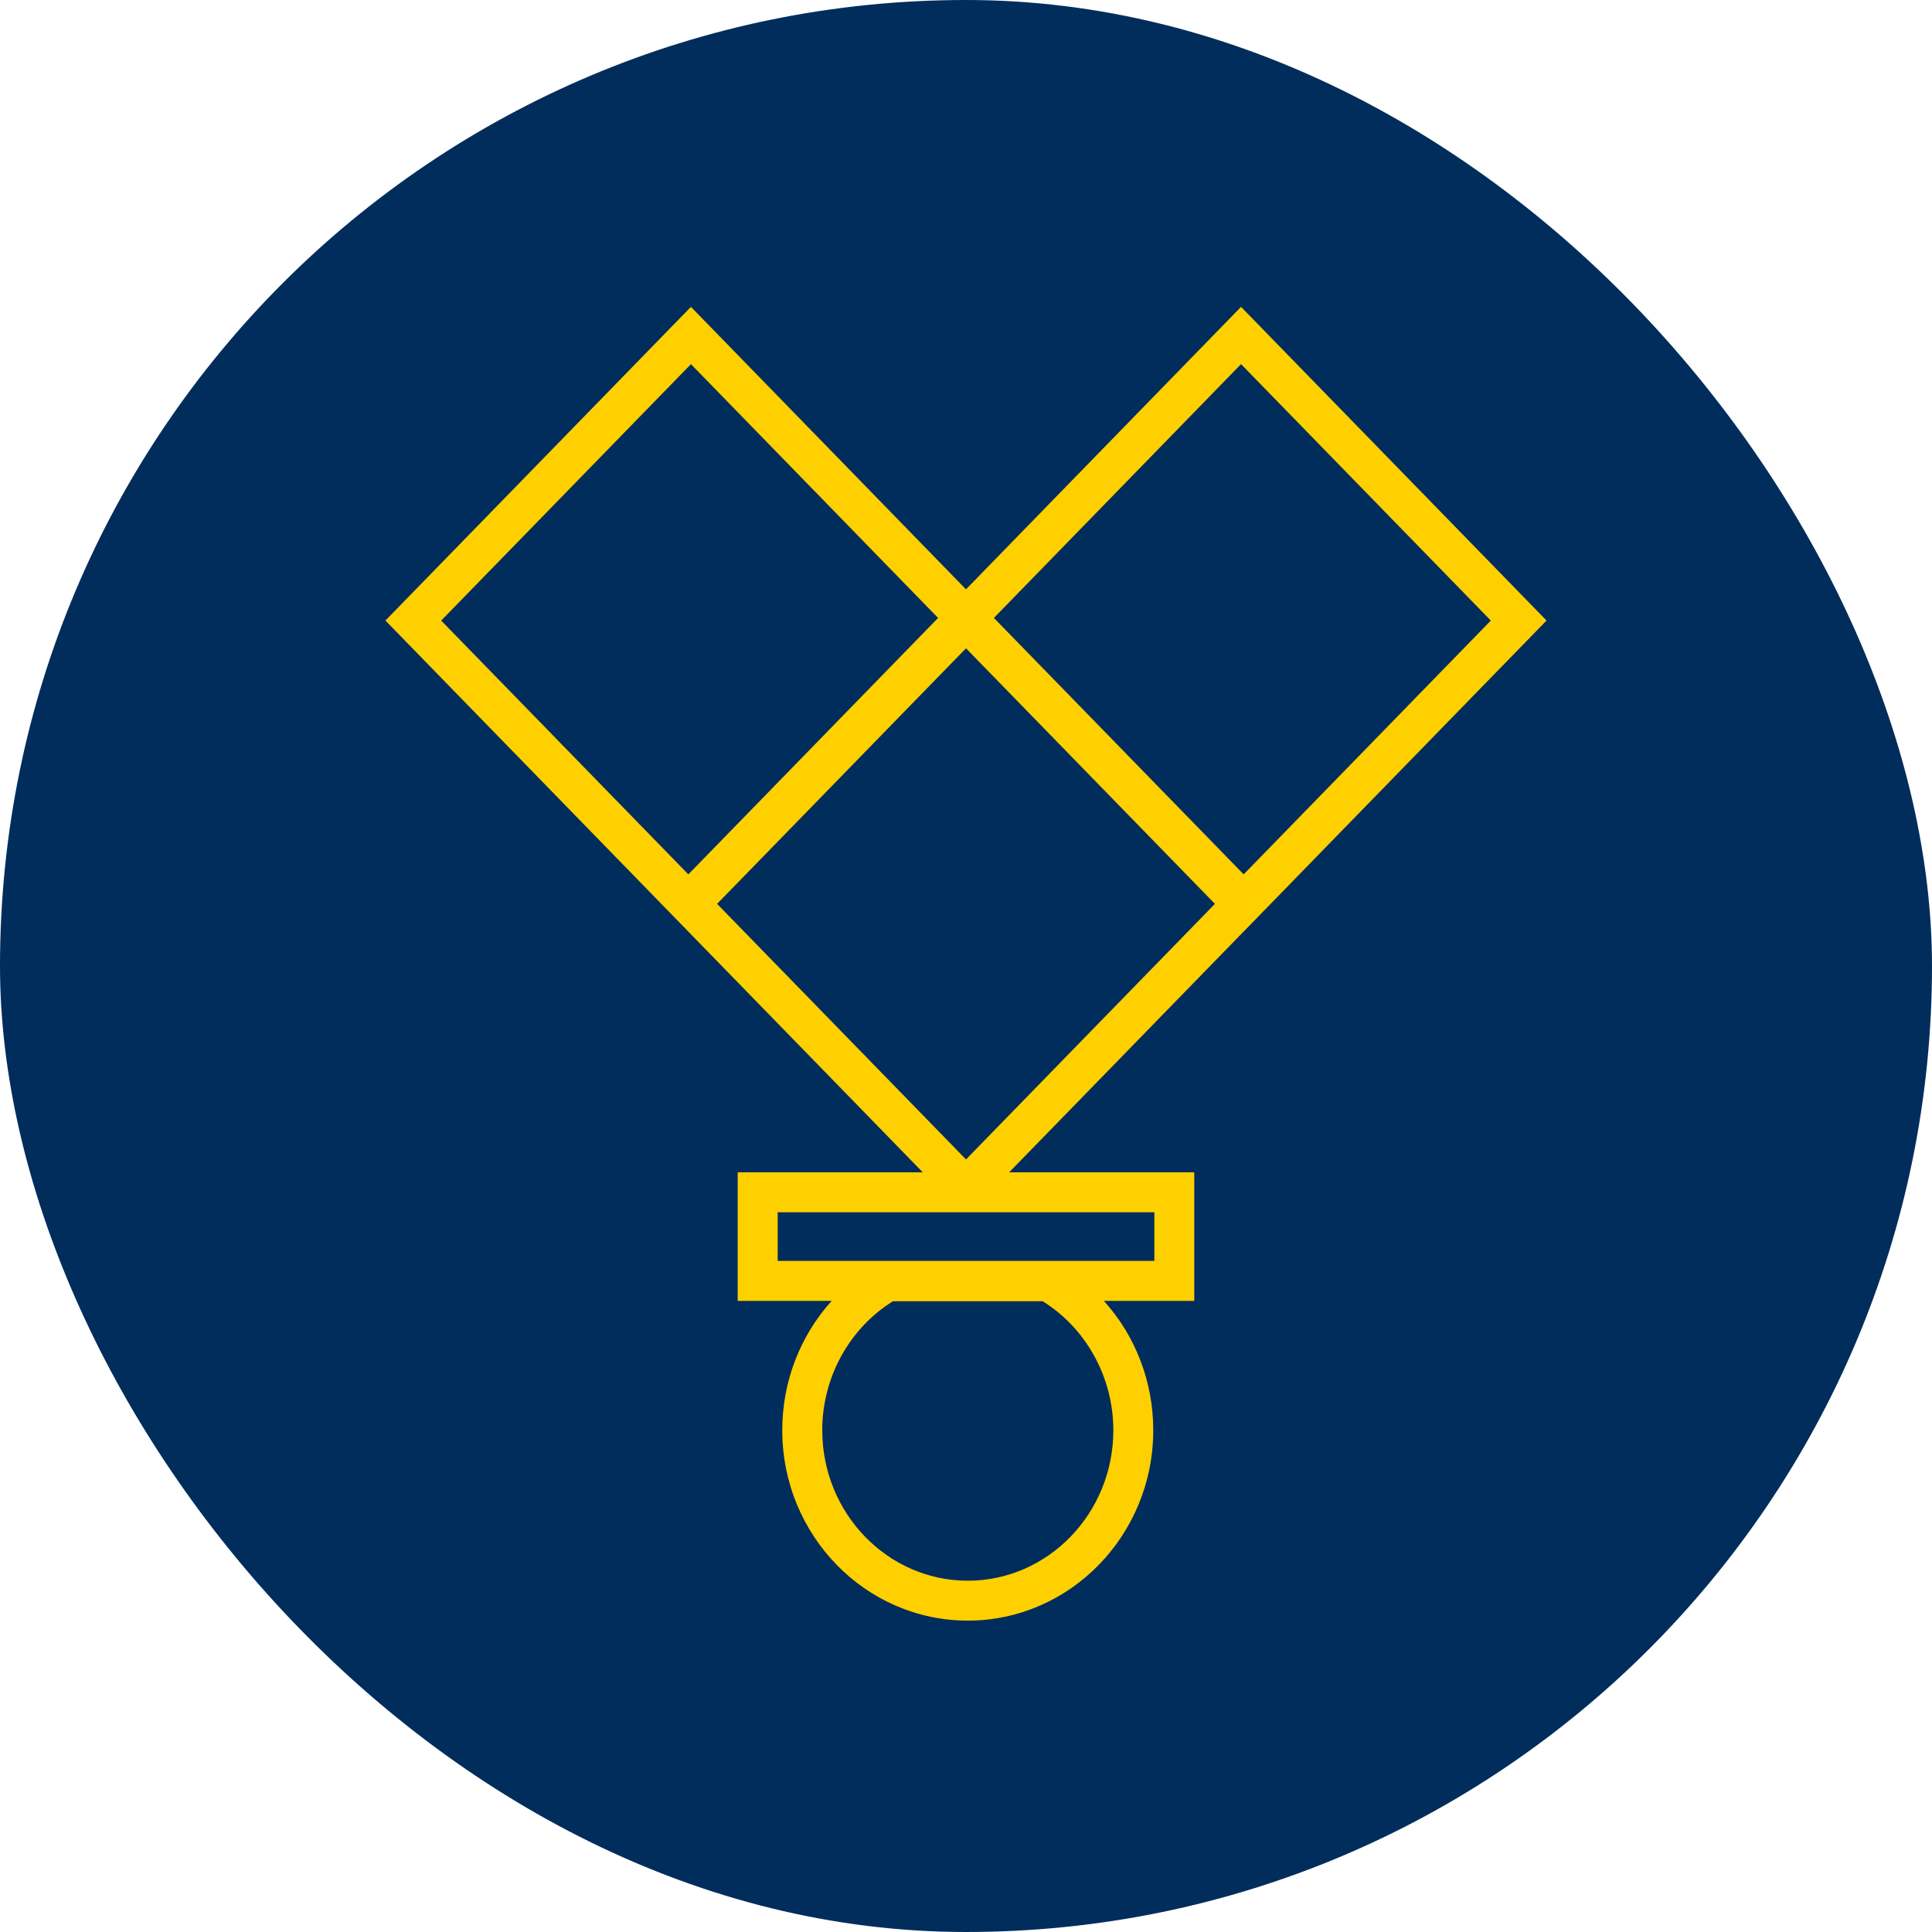 <?xml version="1.0" encoding="UTF-8"?>
<svg id="Layer_2" xmlns="http://www.w3.org/2000/svg" viewBox="0 0 750 750">
  <defs>
    <style>
      .cls-1 {
        fill: #ffd000;
      }

      .cls-2 {
        fill: #002d5b;
      }
    </style>
  </defs>
  <g id="Background">
    <rect class="cls-2" x="0" y="0" width="750" height="750" rx="375" ry="375"/>
    <path class="cls-1" d="M597.74,238.2l-113.19-116.22-2.78-2.85-2.78,2.85-104,106.8-103.99-106.8-2.78-2.85-2.78,2.85-113.19,116.22-2.63,2.7,2.63,2.7,112.51,115.53,2.81,2.89h0s90.66,93.08,90.66,93.08h-71.86v49.89h36.49c-12.29,13.59-19.19,31.42-19.19,50.23,0,40.75,32.3,73.9,72.01,73.9s72.01-33.15,72.01-73.9c0-18.81-6.89-36.64-19.18-50.23h35.1v-49.89h-71.87l90.65-93.08h0s2.83-2.89,2.83-2.89l112.51-115.53,2.63-2.7-2.63-2.7ZM578.73,240.91l-95.94,98.52-96.96-99.55,95.94-98.53,96.96,99.55ZM319.19,555.23c0-20.46,10.49-39.55,27.44-50.08h58.14c16.95,10.53,27.43,29.62,27.43,50.08,0,32.2-25.35,58.4-56.5,58.4s-56.5-26.2-56.5-58.4ZM364.17,239.88l-96.96,99.55-95.94-98.52,96.96-99.55,95.94,98.53ZM471.63,350.88l-96.63,99.21-96.63-99.21,96.63-99.21,96.63,99.21ZM448.12,489.49h-146.23v-18.88h146.23v18.88ZM375,466.76h0s.02-.02.02-.02h0l-.02.02ZM375.01,234.33h0s0,0,0,0h0s0,0,0,0ZM267.54,356.44h0s0,0,0,0h0s0,0,0,0Z"/>
  </g>
</svg>